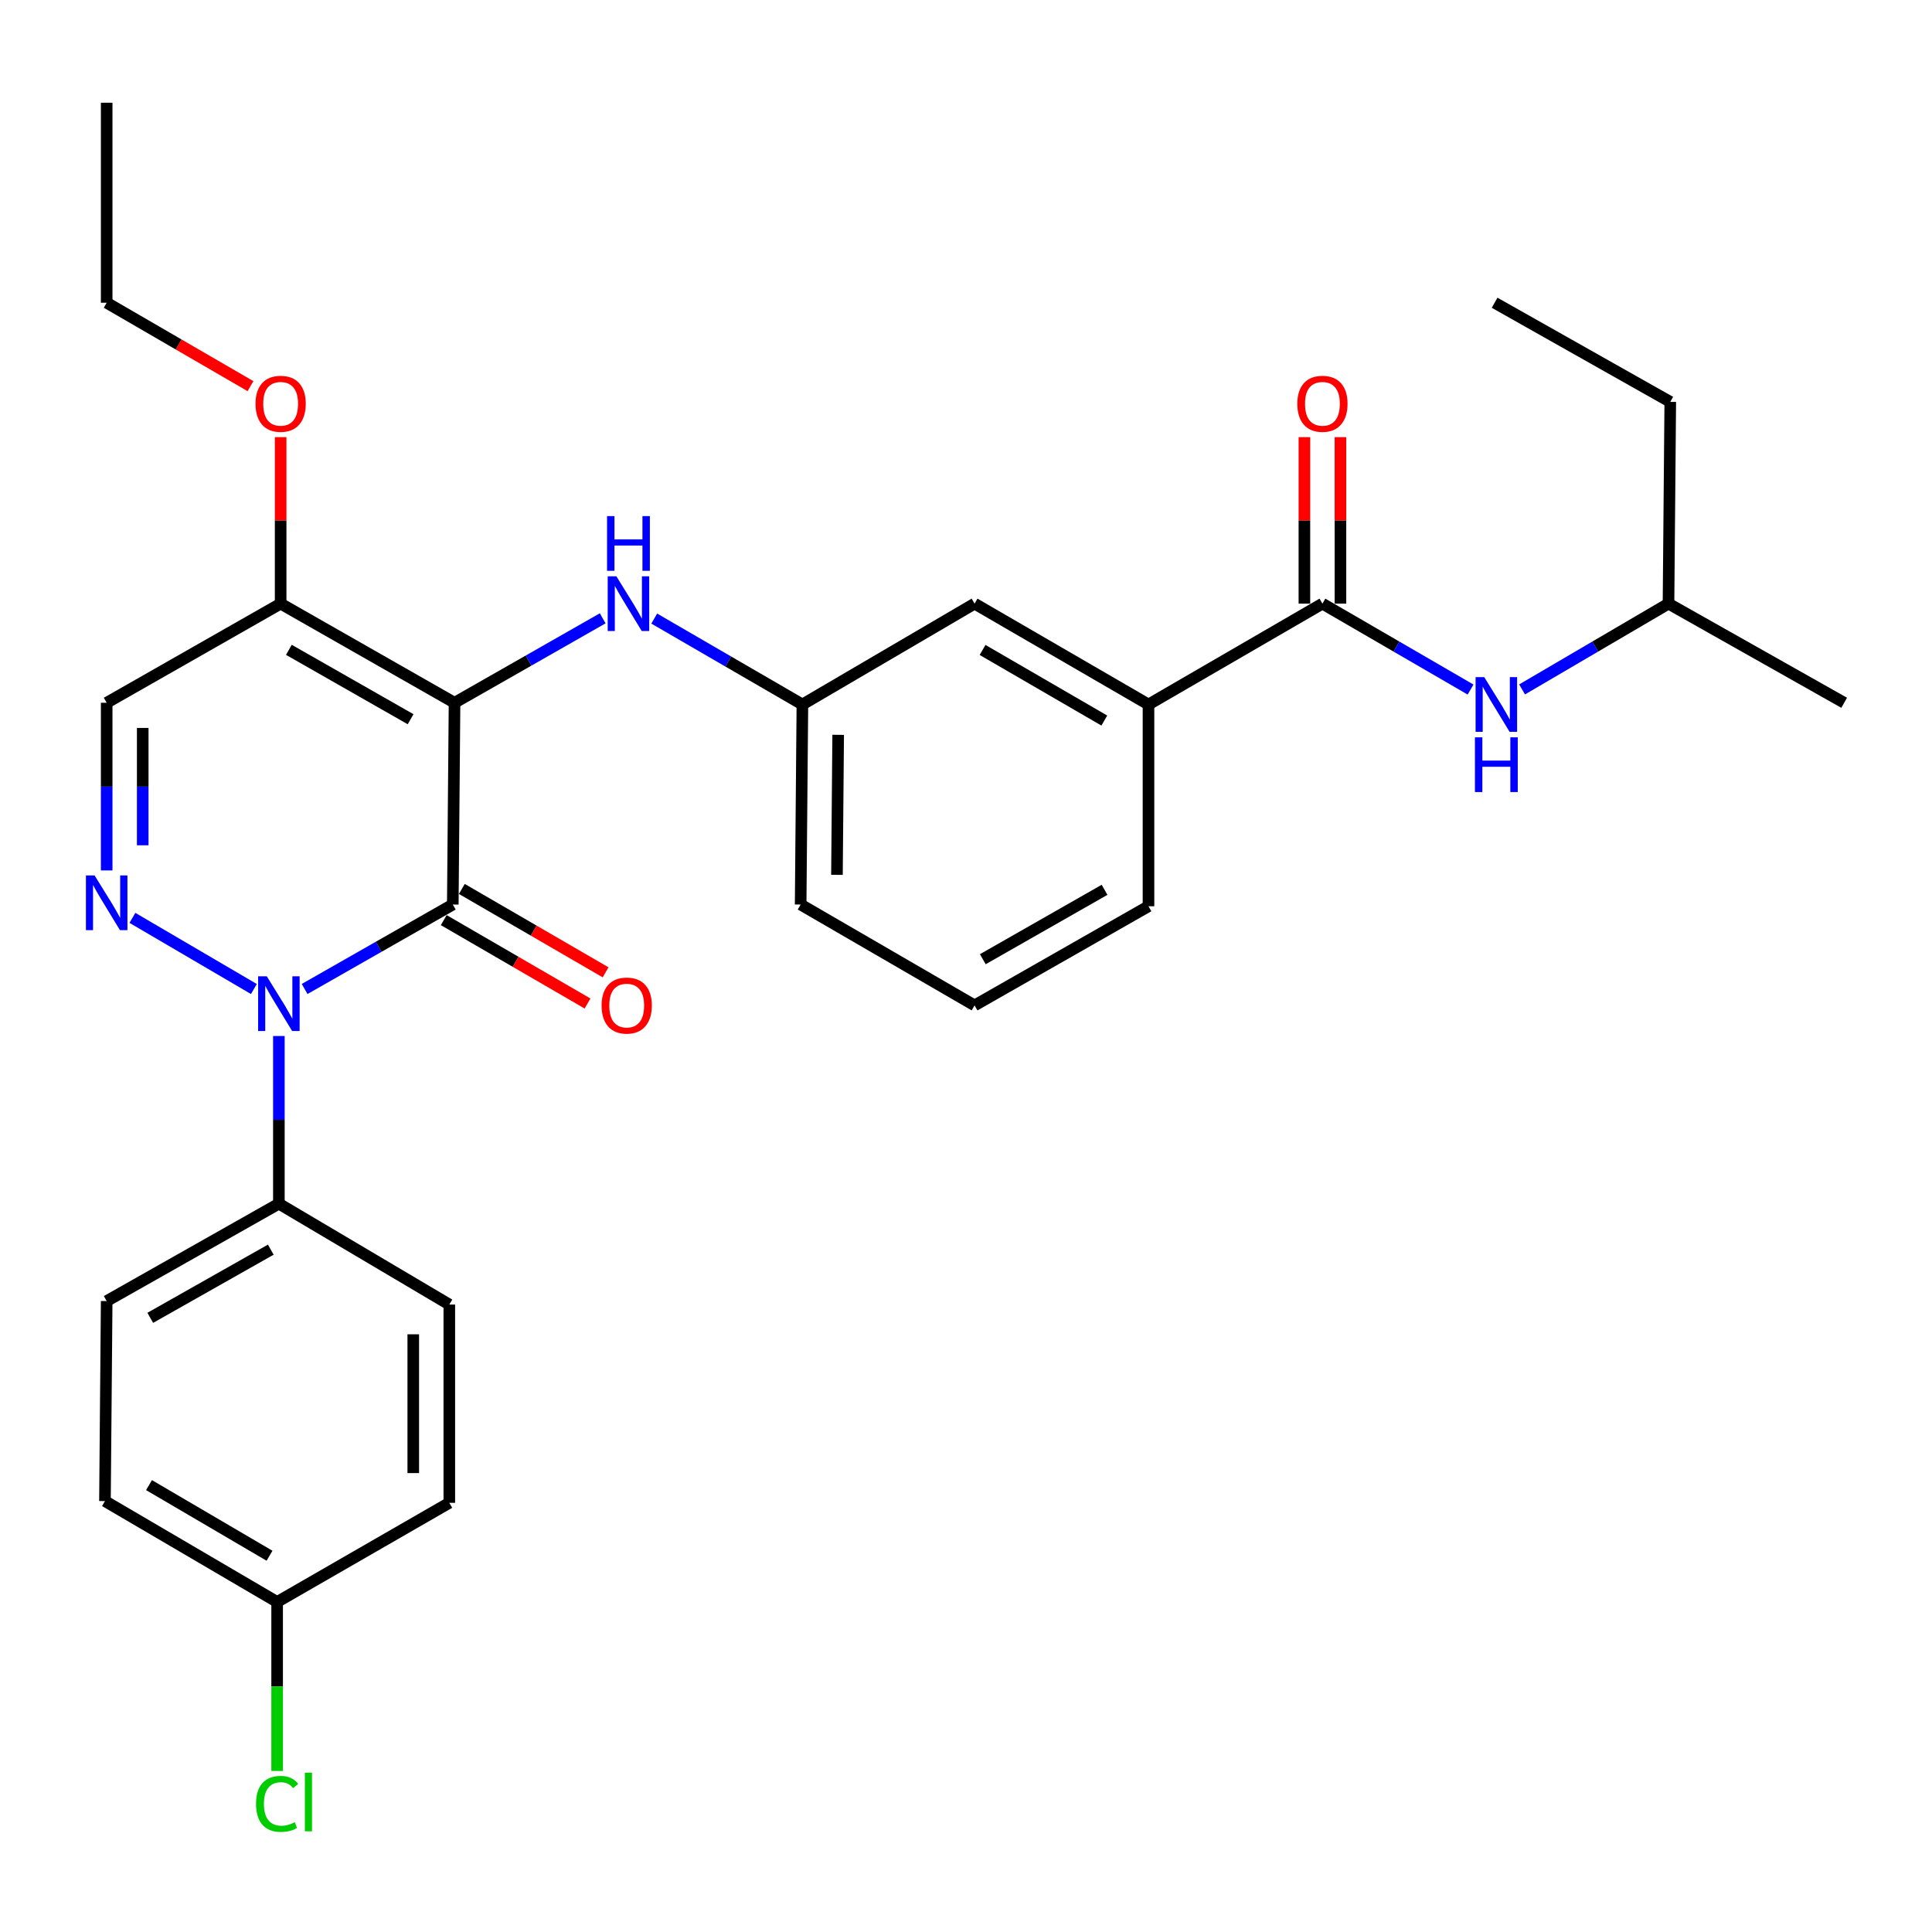 <?xml version='1.0' encoding='iso-8859-1'?>
<svg version='1.1' baseProfile='full'
              xmlns='http://www.w3.org/2000/svg'
                      xmlns:rdkit='http://www.rdkit.org/xml'
                      xmlns:xlink='http://www.w3.org/1999/xlink'
                  xml:space='preserve'
width='1000px' height='1000px' viewBox='0 0 1000 1000'>
<!-- END OF HEADER -->
<rect style='opacity:1.0;fill:#FFFFFF;stroke:none' width='1000' height='1000' x='0' y='0'> </rect>
<path class='bond-0' d='M 864.526,208.014 L 863.613,312.441' style='fill:none;fill-rule:evenodd;stroke:#000000;stroke-width:6px;stroke-linecap:butt;stroke-linejoin:miter;stroke-opacity:1' />
<path class='bond-1' d='M 864.526,208.014 L 773.604,156.697' style='fill:none;fill-rule:evenodd;stroke:#000000;stroke-width:6px;stroke-linecap:butt;stroke-linejoin:miter;stroke-opacity:1' />
<path class='bond-2' d='M 684.486,312.441 L 722.825,334.677' style='fill:none;fill-rule:evenodd;stroke:#000000;stroke-width:6px;stroke-linecap:butt;stroke-linejoin:miter;stroke-opacity:1' />
<path class='bond-2' d='M 722.825,334.677 L 761.164,356.912' style='fill:none;fill-rule:evenodd;stroke:#0000FF;stroke-width:6px;stroke-linecap:butt;stroke-linejoin:miter;stroke-opacity:1' />
<path class='bond-3' d='M 693.814,312.441 L 693.814,269.353' style='fill:none;fill-rule:evenodd;stroke:#000000;stroke-width:6px;stroke-linecap:butt;stroke-linejoin:miter;stroke-opacity:1' />
<path class='bond-3' d='M 693.814,269.353 L 693.814,226.264' style='fill:none;fill-rule:evenodd;stroke:#FF0000;stroke-width:6px;stroke-linecap:butt;stroke-linejoin:miter;stroke-opacity:1' />
<path class='bond-3' d='M 675.157,312.441 L 675.157,269.353' style='fill:none;fill-rule:evenodd;stroke:#000000;stroke-width:6px;stroke-linecap:butt;stroke-linejoin:miter;stroke-opacity:1' />
<path class='bond-3' d='M 675.157,269.353 L 675.157,226.264' style='fill:none;fill-rule:evenodd;stroke:#FF0000;stroke-width:6px;stroke-linecap:butt;stroke-linejoin:miter;stroke-opacity:1' />
<path class='bond-4' d='M 684.486,312.441 L 594.456,364.65' style='fill:none;fill-rule:evenodd;stroke:#000000;stroke-width:6px;stroke-linecap:butt;stroke-linejoin:miter;stroke-opacity:1' />
<path class='bond-5' d='M 787.828,356.844 L 825.721,334.643' style='fill:none;fill-rule:evenodd;stroke:#0000FF;stroke-width:6px;stroke-linecap:butt;stroke-linejoin:miter;stroke-opacity:1' />
<path class='bond-5' d='M 825.721,334.643 L 863.613,312.441' style='fill:none;fill-rule:evenodd;stroke:#000000;stroke-width:6px;stroke-linecap:butt;stroke-linejoin:miter;stroke-opacity:1' />
<path class='bond-6' d='M 863.613,312.441 L 954.545,363.758' style='fill:none;fill-rule:evenodd;stroke:#000000;stroke-width:6px;stroke-linecap:butt;stroke-linejoin:miter;stroke-opacity:1' />
<path class='bond-7' d='M 145.258,312.441 L 55.217,363.758' style='fill:none;fill-rule:evenodd;stroke:#000000;stroke-width:6px;stroke-linecap:butt;stroke-linejoin:miter;stroke-opacity:1' />
<path class='bond-8' d='M 145.258,312.441 L 235.267,363.758' style='fill:none;fill-rule:evenodd;stroke:#000000;stroke-width:6px;stroke-linecap:butt;stroke-linejoin:miter;stroke-opacity:1' />
<path class='bond-8' d='M 149.519,336.347 L 212.525,372.269' style='fill:none;fill-rule:evenodd;stroke:#000000;stroke-width:6px;stroke-linecap:butt;stroke-linejoin:miter;stroke-opacity:1' />
<path class='bond-9' d='M 145.258,312.441 L 145.258,269.353' style='fill:none;fill-rule:evenodd;stroke:#000000;stroke-width:6px;stroke-linecap:butt;stroke-linejoin:miter;stroke-opacity:1' />
<path class='bond-9' d='M 145.258,269.353 L 145.258,226.264' style='fill:none;fill-rule:evenodd;stroke:#FF0000;stroke-width:6px;stroke-linecap:butt;stroke-linejoin:miter;stroke-opacity:1' />
<path class='bond-10' d='M 55.217,363.758 L 55.217,407.147' style='fill:none;fill-rule:evenodd;stroke:#000000;stroke-width:6px;stroke-linecap:butt;stroke-linejoin:miter;stroke-opacity:1' />
<path class='bond-10' d='M 55.217,407.147 L 55.217,450.536' style='fill:none;fill-rule:evenodd;stroke:#0000FF;stroke-width:6px;stroke-linecap:butt;stroke-linejoin:miter;stroke-opacity:1' />
<path class='bond-10' d='M 73.874,376.775 L 73.874,407.147' style='fill:none;fill-rule:evenodd;stroke:#000000;stroke-width:6px;stroke-linecap:butt;stroke-linejoin:miter;stroke-opacity:1' />
<path class='bond-10' d='M 73.874,407.147 L 73.874,437.519' style='fill:none;fill-rule:evenodd;stroke:#0000FF;stroke-width:6px;stroke-linecap:butt;stroke-linejoin:miter;stroke-opacity:1' />
<path class='bond-11' d='M 68.54,475.088 L 131.409,511.915' style='fill:none;fill-rule:evenodd;stroke:#0000FF;stroke-width:6px;stroke-linecap:butt;stroke-linejoin:miter;stroke-opacity:1' />
<path class='bond-12' d='M 144.346,536.24 L 144.346,579.629' style='fill:none;fill-rule:evenodd;stroke:#0000FF;stroke-width:6px;stroke-linecap:butt;stroke-linejoin:miter;stroke-opacity:1' />
<path class='bond-12' d='M 144.346,579.629 L 144.346,623.018' style='fill:none;fill-rule:evenodd;stroke:#000000;stroke-width:6px;stroke-linecap:butt;stroke-linejoin:miter;stroke-opacity:1' />
<path class='bond-13' d='M 157.676,511.895 L 196.021,490.04' style='fill:none;fill-rule:evenodd;stroke:#0000FF;stroke-width:6px;stroke-linecap:butt;stroke-linejoin:miter;stroke-opacity:1' />
<path class='bond-13' d='M 196.021,490.04 L 234.366,468.186' style='fill:none;fill-rule:evenodd;stroke:#000000;stroke-width:6px;stroke-linecap:butt;stroke-linejoin:miter;stroke-opacity:1' />
<path class='bond-14' d='M 234.366,468.186 L 235.267,363.758' style='fill:none;fill-rule:evenodd;stroke:#000000;stroke-width:6px;stroke-linecap:butt;stroke-linejoin:miter;stroke-opacity:1' />
<path class='bond-15' d='M 229.686,476.255 L 266.895,497.835' style='fill:none;fill-rule:evenodd;stroke:#000000;stroke-width:6px;stroke-linecap:butt;stroke-linejoin:miter;stroke-opacity:1' />
<path class='bond-15' d='M 266.895,497.835 L 304.104,519.415' style='fill:none;fill-rule:evenodd;stroke:#FF0000;stroke-width:6px;stroke-linecap:butt;stroke-linejoin:miter;stroke-opacity:1' />
<path class='bond-15' d='M 239.046,460.116 L 276.255,481.696' style='fill:none;fill-rule:evenodd;stroke:#000000;stroke-width:6px;stroke-linecap:butt;stroke-linejoin:miter;stroke-opacity:1' />
<path class='bond-15' d='M 276.255,481.696 L 313.464,503.276' style='fill:none;fill-rule:evenodd;stroke:#FF0000;stroke-width:6px;stroke-linecap:butt;stroke-linejoin:miter;stroke-opacity:1' />
<path class='bond-16' d='M 235.267,363.758 L 273.612,341.899' style='fill:none;fill-rule:evenodd;stroke:#000000;stroke-width:6px;stroke-linecap:butt;stroke-linejoin:miter;stroke-opacity:1' />
<path class='bond-16' d='M 273.612,341.899 L 311.957,320.04' style='fill:none;fill-rule:evenodd;stroke:#0000FF;stroke-width:6px;stroke-linecap:butt;stroke-linejoin:miter;stroke-opacity:1' />
<path class='bond-17' d='M 129.656,199.867 L 92.436,178.282' style='fill:none;fill-rule:evenodd;stroke:#FF0000;stroke-width:6px;stroke-linecap:butt;stroke-linejoin:miter;stroke-opacity:1' />
<path class='bond-17' d='M 92.436,178.282 L 55.217,156.697' style='fill:none;fill-rule:evenodd;stroke:#000000;stroke-width:6px;stroke-linecap:butt;stroke-linejoin:miter;stroke-opacity:1' />
<path class='bond-18' d='M 338.629,320.178 L 376.973,342.414' style='fill:none;fill-rule:evenodd;stroke:#0000FF;stroke-width:6px;stroke-linecap:butt;stroke-linejoin:miter;stroke-opacity:1' />
<path class='bond-18' d='M 376.973,342.414 L 415.317,364.65' style='fill:none;fill-rule:evenodd;stroke:#000000;stroke-width:6px;stroke-linecap:butt;stroke-linejoin:miter;stroke-opacity:1' />
<path class='bond-19' d='M 415.317,364.65 L 414.416,468.186' style='fill:none;fill-rule:evenodd;stroke:#000000;stroke-width:6px;stroke-linecap:butt;stroke-linejoin:miter;stroke-opacity:1' />
<path class='bond-19' d='M 433.838,380.343 L 433.207,452.818' style='fill:none;fill-rule:evenodd;stroke:#000000;stroke-width:6px;stroke-linecap:butt;stroke-linejoin:miter;stroke-opacity:1' />
<path class='bond-20' d='M 415.317,364.65 L 504.436,312.441' style='fill:none;fill-rule:evenodd;stroke:#000000;stroke-width:6px;stroke-linecap:butt;stroke-linejoin:miter;stroke-opacity:1' />
<path class='bond-21' d='M 414.416,468.186 L 504.436,520.394' style='fill:none;fill-rule:evenodd;stroke:#000000;stroke-width:6px;stroke-linecap:butt;stroke-linejoin:miter;stroke-opacity:1' />
<path class='bond-22' d='M 504.436,520.394 L 594.456,469.077' style='fill:none;fill-rule:evenodd;stroke:#000000;stroke-width:6px;stroke-linecap:butt;stroke-linejoin:miter;stroke-opacity:1' />
<path class='bond-22' d='M 508.699,496.488 L 571.713,460.566' style='fill:none;fill-rule:evenodd;stroke:#000000;stroke-width:6px;stroke-linecap:butt;stroke-linejoin:miter;stroke-opacity:1' />
<path class='bond-23' d='M 55.217,156.697 L 55.217,53.172' style='fill:none;fill-rule:evenodd;stroke:#000000;stroke-width:6px;stroke-linecap:butt;stroke-linejoin:miter;stroke-opacity:1' />
<path class='bond-24' d='M 144.346,623.018 L 55.217,673.433' style='fill:none;fill-rule:evenodd;stroke:#000000;stroke-width:6px;stroke-linecap:butt;stroke-linejoin:miter;stroke-opacity:1' />
<path class='bond-24' d='M 140.162,646.819 L 77.772,682.11' style='fill:none;fill-rule:evenodd;stroke:#000000;stroke-width:6px;stroke-linecap:butt;stroke-linejoin:miter;stroke-opacity:1' />
<path class='bond-25' d='M 144.346,623.018 L 232.562,675.236' style='fill:none;fill-rule:evenodd;stroke:#000000;stroke-width:6px;stroke-linecap:butt;stroke-linejoin:miter;stroke-opacity:1' />
<path class='bond-26' d='M 143.444,829.177 L 54.326,776.958' style='fill:none;fill-rule:evenodd;stroke:#000000;stroke-width:6px;stroke-linecap:butt;stroke-linejoin:miter;stroke-opacity:1' />
<path class='bond-26' d='M 139.508,805.247 L 77.126,768.694' style='fill:none;fill-rule:evenodd;stroke:#000000;stroke-width:6px;stroke-linecap:butt;stroke-linejoin:miter;stroke-opacity:1' />
<path class='bond-27' d='M 143.444,829.177 L 143.444,872.916' style='fill:none;fill-rule:evenodd;stroke:#000000;stroke-width:6px;stroke-linecap:butt;stroke-linejoin:miter;stroke-opacity:1' />
<path class='bond-27' d='M 143.444,872.916 L 143.444,916.655' style='fill:none;fill-rule:evenodd;stroke:#00CC00;stroke-width:6px;stroke-linecap:butt;stroke-linejoin:miter;stroke-opacity:1' />
<path class='bond-28' d='M 143.444,829.177 L 232.562,777.86' style='fill:none;fill-rule:evenodd;stroke:#000000;stroke-width:6px;stroke-linecap:butt;stroke-linejoin:miter;stroke-opacity:1' />
<path class='bond-29' d='M 55.217,673.433 L 54.326,776.958' style='fill:none;fill-rule:evenodd;stroke:#000000;stroke-width:6px;stroke-linecap:butt;stroke-linejoin:miter;stroke-opacity:1' />
<path class='bond-30' d='M 232.562,675.236 L 232.562,777.86' style='fill:none;fill-rule:evenodd;stroke:#000000;stroke-width:6px;stroke-linecap:butt;stroke-linejoin:miter;stroke-opacity:1' />
<path class='bond-30' d='M 213.905,690.63 L 213.905,762.467' style='fill:none;fill-rule:evenodd;stroke:#000000;stroke-width:6px;stroke-linecap:butt;stroke-linejoin:miter;stroke-opacity:1' />
<path class='bond-31' d='M 594.456,469.077 L 594.456,364.65' style='fill:none;fill-rule:evenodd;stroke:#000000;stroke-width:6px;stroke-linecap:butt;stroke-linejoin:miter;stroke-opacity:1' />
<path class='bond-32' d='M 594.456,364.65 L 504.436,312.441' style='fill:none;fill-rule:evenodd;stroke:#000000;stroke-width:6px;stroke-linecap:butt;stroke-linejoin:miter;stroke-opacity:1' />
<path class='bond-32' d='M 571.592,372.958 L 508.578,336.412' style='fill:none;fill-rule:evenodd;stroke:#000000;stroke-width:6px;stroke-linecap:butt;stroke-linejoin:miter;stroke-opacity:1' />
<path  class='atom-2' d='M 768.246 350.49
L 777.526 365.49
Q 778.446 366.97, 779.926 369.65
Q 781.406 372.33, 781.486 372.49
L 781.486 350.49
L 785.246 350.49
L 785.246 378.81
L 781.366 378.81
L 771.406 362.41
Q 770.246 360.49, 769.006 358.29
Q 767.806 356.09, 767.446 355.41
L 767.446 378.81
L 763.766 378.81
L 763.766 350.49
L 768.246 350.49
' fill='#0000FF'/>
<path  class='atom-2' d='M 763.426 381.642
L 767.266 381.642
L 767.266 393.682
L 781.746 393.682
L 781.746 381.642
L 785.586 381.642
L 785.586 409.962
L 781.746 409.962
L 781.746 396.882
L 767.266 396.882
L 767.266 409.962
L 763.426 409.962
L 763.426 381.642
' fill='#0000FF'/>
<path  class='atom-3' d='M 671.486 208.996
Q 671.486 202.196, 674.846 198.396
Q 678.206 194.596, 684.486 194.596
Q 690.766 194.596, 694.126 198.396
Q 697.486 202.196, 697.486 208.996
Q 697.486 215.876, 694.086 219.796
Q 690.686 223.676, 684.486 223.676
Q 678.246 223.676, 674.846 219.796
Q 671.486 215.916, 671.486 208.996
M 684.486 220.476
Q 688.806 220.476, 691.126 217.596
Q 693.486 214.676, 693.486 208.996
Q 693.486 203.436, 691.126 200.636
Q 688.806 197.796, 684.486 197.796
Q 680.166 197.796, 677.806 200.596
Q 675.486 203.396, 675.486 208.996
Q 675.486 214.716, 677.806 217.596
Q 680.166 220.476, 684.486 220.476
' fill='#FF0000'/>
<path  class='atom-7' d='M 48.957 453.124
L 58.237 468.124
Q 59.157 469.604, 60.637 472.284
Q 62.117 474.964, 62.197 475.124
L 62.197 453.124
L 65.957 453.124
L 65.957 481.444
L 62.077 481.444
L 52.117 465.044
Q 50.957 463.124, 49.717 460.924
Q 48.517 458.724, 48.157 458.044
L 48.157 481.444
L 44.477 481.444
L 44.477 453.124
L 48.957 453.124
' fill='#0000FF'/>
<path  class='atom-8' d='M 138.086 505.332
L 147.366 520.332
Q 148.286 521.812, 149.766 524.492
Q 151.246 527.172, 151.326 527.332
L 151.326 505.332
L 155.086 505.332
L 155.086 533.652
L 151.206 533.652
L 141.246 517.252
Q 140.086 515.332, 138.846 513.132
Q 137.646 510.932, 137.286 510.252
L 137.286 533.652
L 133.606 533.652
L 133.606 505.332
L 138.086 505.332
' fill='#0000FF'/>
<path  class='atom-11' d='M 132.258 208.996
Q 132.258 202.196, 135.618 198.396
Q 138.978 194.596, 145.258 194.596
Q 151.538 194.596, 154.898 198.396
Q 158.258 202.196, 158.258 208.996
Q 158.258 215.876, 154.858 219.796
Q 151.458 223.676, 145.258 223.676
Q 139.018 223.676, 135.618 219.796
Q 132.258 215.916, 132.258 208.996
M 145.258 220.476
Q 149.578 220.476, 151.898 217.596
Q 154.258 214.676, 154.258 208.996
Q 154.258 203.436, 151.898 200.636
Q 149.578 197.796, 145.258 197.796
Q 140.938 197.796, 138.578 200.596
Q 136.258 203.396, 136.258 208.996
Q 136.258 214.716, 138.578 217.596
Q 140.938 220.476, 145.258 220.476
' fill='#FF0000'/>
<path  class='atom-12' d='M 319.027 298.281
L 328.307 313.281
Q 329.227 314.761, 330.707 317.441
Q 332.187 320.121, 332.267 320.281
L 332.267 298.281
L 336.027 298.281
L 336.027 326.601
L 332.147 326.601
L 322.187 310.201
Q 321.027 308.281, 319.787 306.081
Q 318.587 303.881, 318.227 303.201
L 318.227 326.601
L 314.547 326.601
L 314.547 298.281
L 319.027 298.281
' fill='#0000FF'/>
<path  class='atom-12' d='M 314.207 267.129
L 318.047 267.129
L 318.047 279.169
L 332.527 279.169
L 332.527 267.129
L 336.367 267.129
L 336.367 295.449
L 332.527 295.449
L 332.527 282.369
L 318.047 282.369
L 318.047 295.449
L 314.207 295.449
L 314.207 267.129
' fill='#0000FF'/>
<path  class='atom-13' d='M 311.385 520.474
Q 311.385 513.674, 314.745 509.874
Q 318.105 506.074, 324.385 506.074
Q 330.665 506.074, 334.025 509.874
Q 337.385 513.674, 337.385 520.474
Q 337.385 527.354, 333.985 531.274
Q 330.585 535.154, 324.385 535.154
Q 318.145 535.154, 314.745 531.274
Q 311.385 527.394, 311.385 520.474
M 324.385 531.954
Q 328.705 531.954, 331.025 529.074
Q 333.385 526.154, 333.385 520.474
Q 333.385 514.914, 331.025 512.114
Q 328.705 509.274, 324.385 509.274
Q 320.065 509.274, 317.705 512.074
Q 315.385 514.874, 315.385 520.474
Q 315.385 526.194, 317.705 529.074
Q 320.065 531.954, 324.385 531.954
' fill='#FF0000'/>
<path  class='atom-21' d='M 132.524 933.683
Q 132.524 926.643, 135.804 922.963
Q 139.124 919.243, 145.404 919.243
Q 151.244 919.243, 154.364 923.363
L 151.724 925.523
Q 149.444 922.523, 145.404 922.523
Q 141.124 922.523, 138.844 925.403
Q 136.604 928.243, 136.604 933.683
Q 136.604 939.283, 138.924 942.163
Q 141.284 945.043, 145.844 945.043
Q 148.964 945.043, 152.604 943.163
L 153.724 946.163
Q 152.244 947.123, 150.004 947.683
Q 147.764 948.243, 145.284 948.243
Q 139.124 948.243, 135.804 944.483
Q 132.524 940.723, 132.524 933.683
' fill='#00CC00'/>
<path  class='atom-21' d='M 157.804 917.523
L 161.484 917.523
L 161.484 947.883
L 157.804 947.883
L 157.804 917.523
' fill='#00CC00'/>
</svg>
